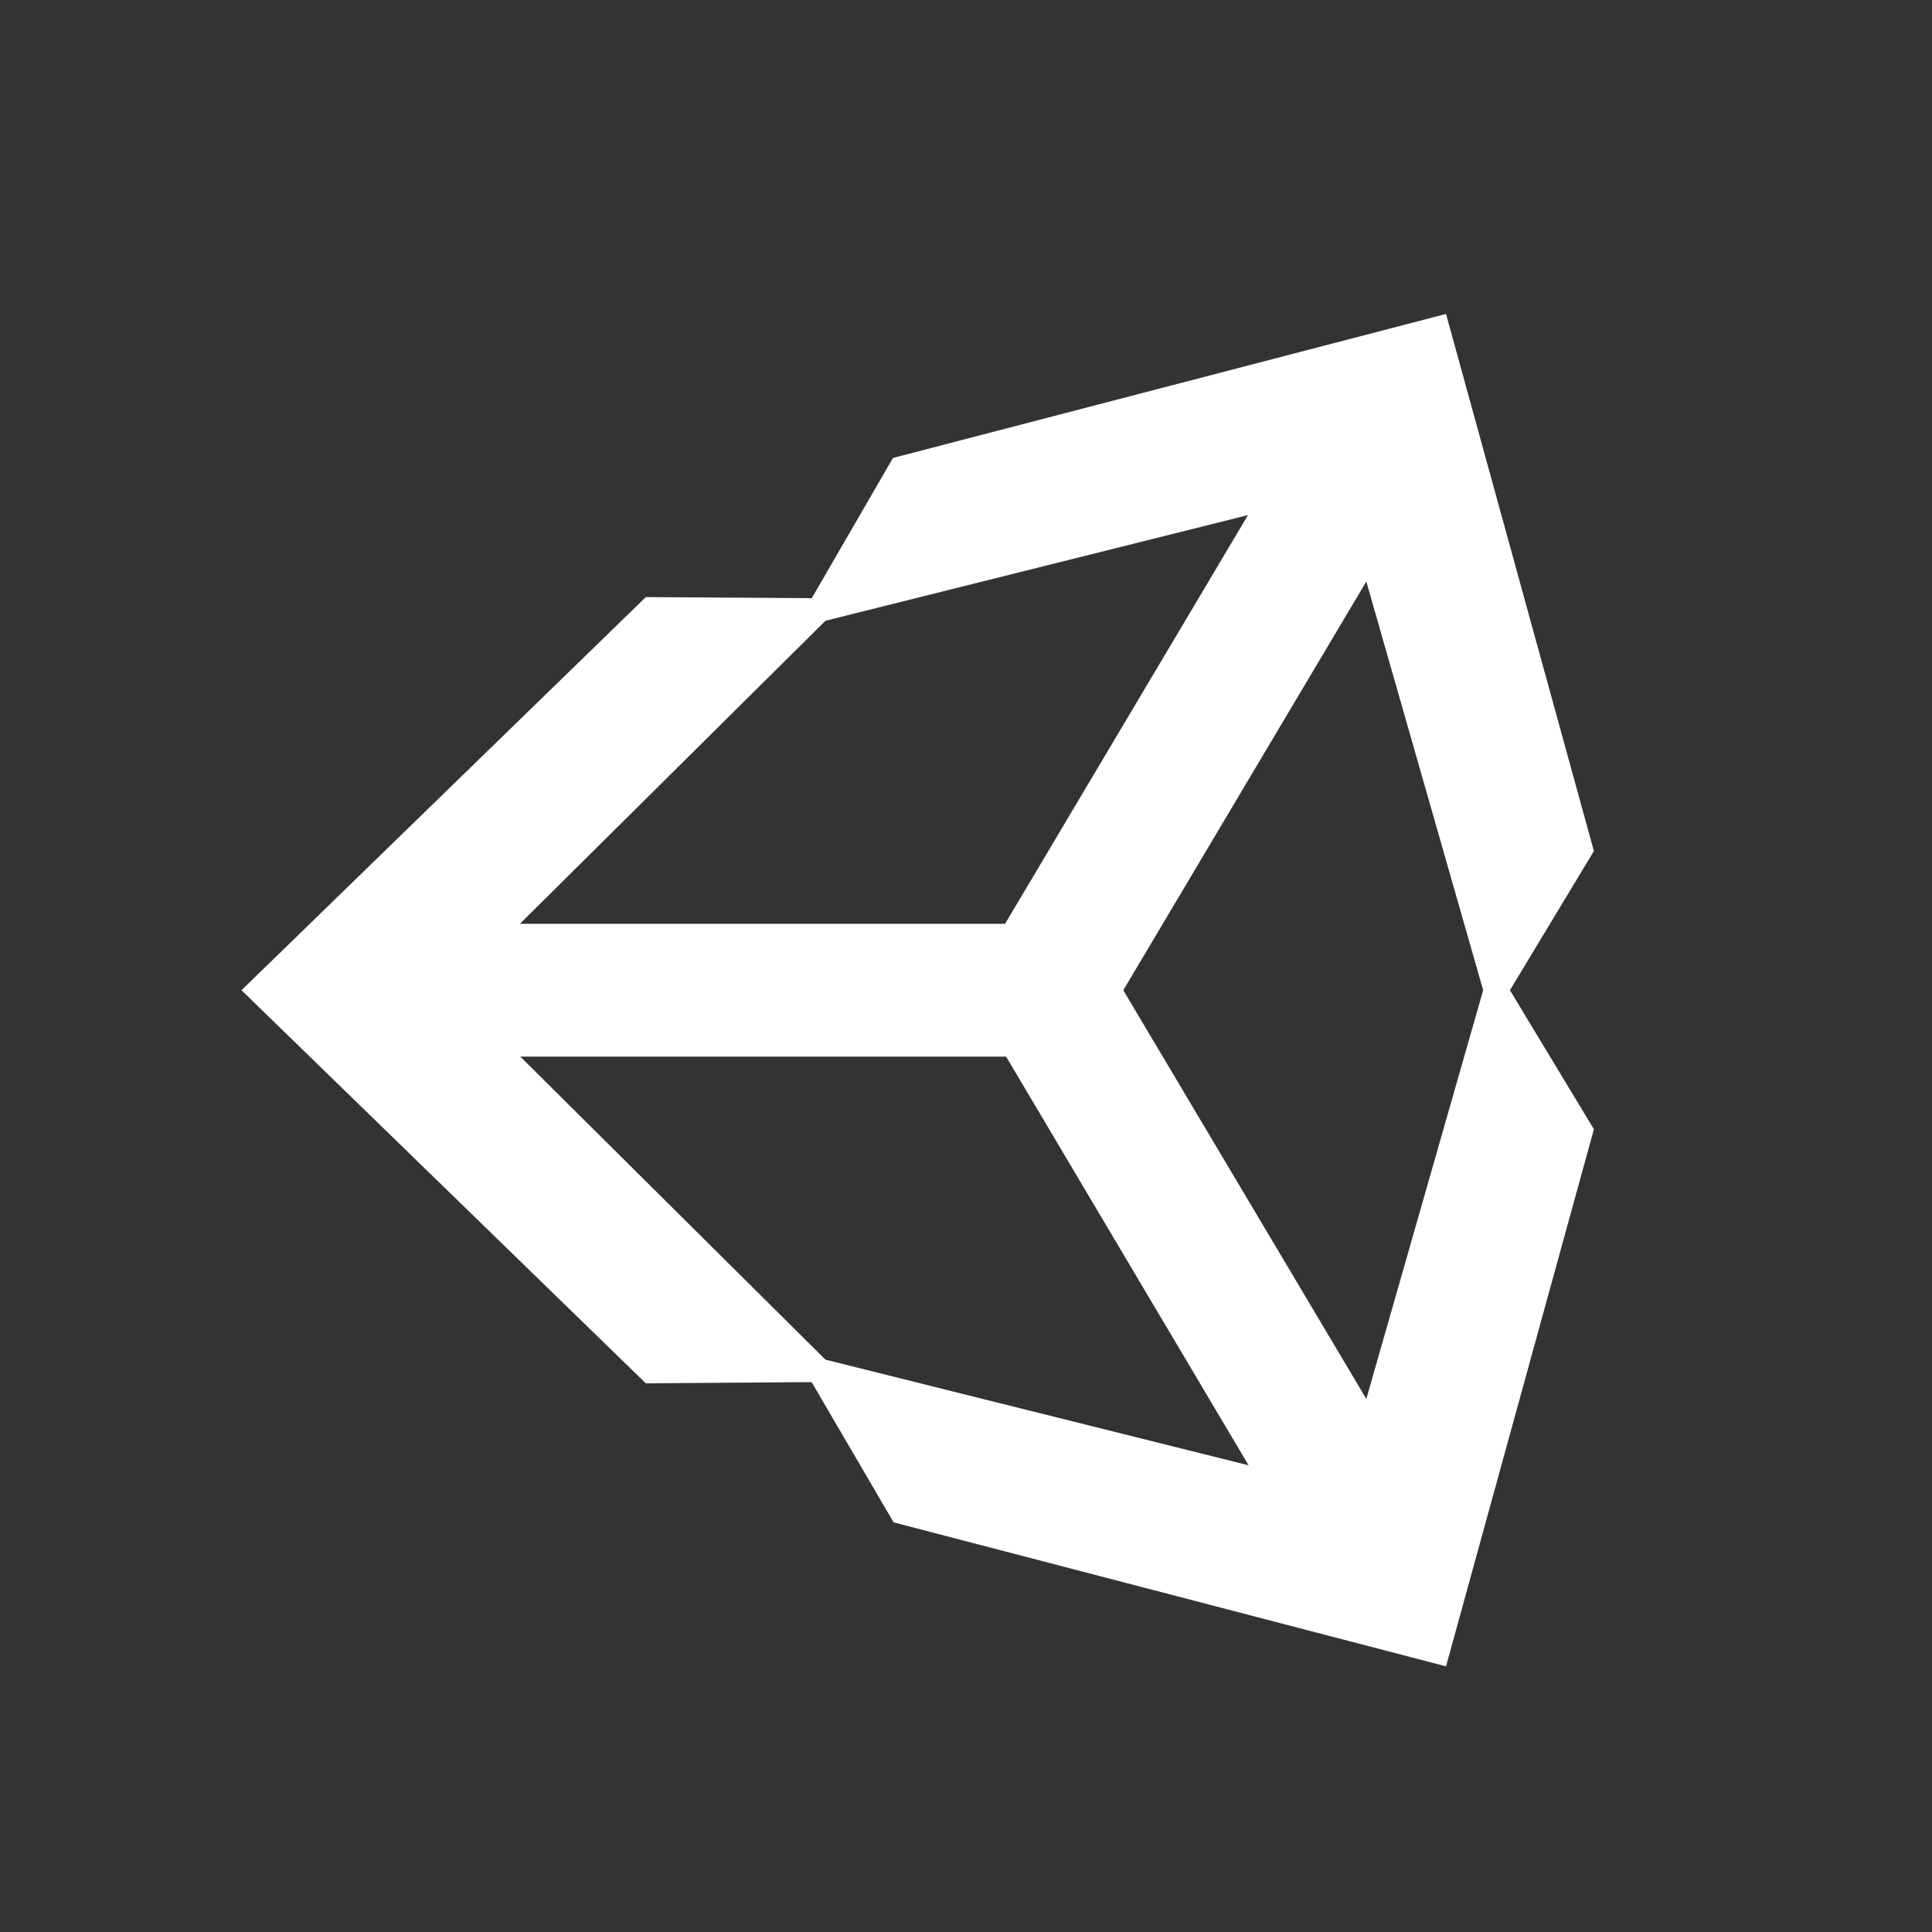 <svg width="80" height="80" viewBox="0 0 80 80" fill="none" xmlns="http://www.w3.org/2000/svg">
<rect x="0" y="0" width="80" height="80" fill="#333333" stroke="none"/>
<g id="Tech logos">
<path id="Vector" d="M56.576 57.926L46.513 41.003L56.576 24.079L61.415 41.003L56.576 57.926ZM34.181 56.301L21.544 43.752H41.66L51.702 60.675L34.181 56.301ZM34.181 25.704L51.676 21.33L41.618 38.253H21.528L34.181 25.704ZM59.877 13L36.976 18.963L33.613 24.77L26.743 24.724L10 41.003L26.743 57.281L33.608 57.23L37.002 63.037L59.877 69L66 46.759L62.523 41.003L66 35.241L59.877 13Z" fill="white"/>
</g>
</svg>
